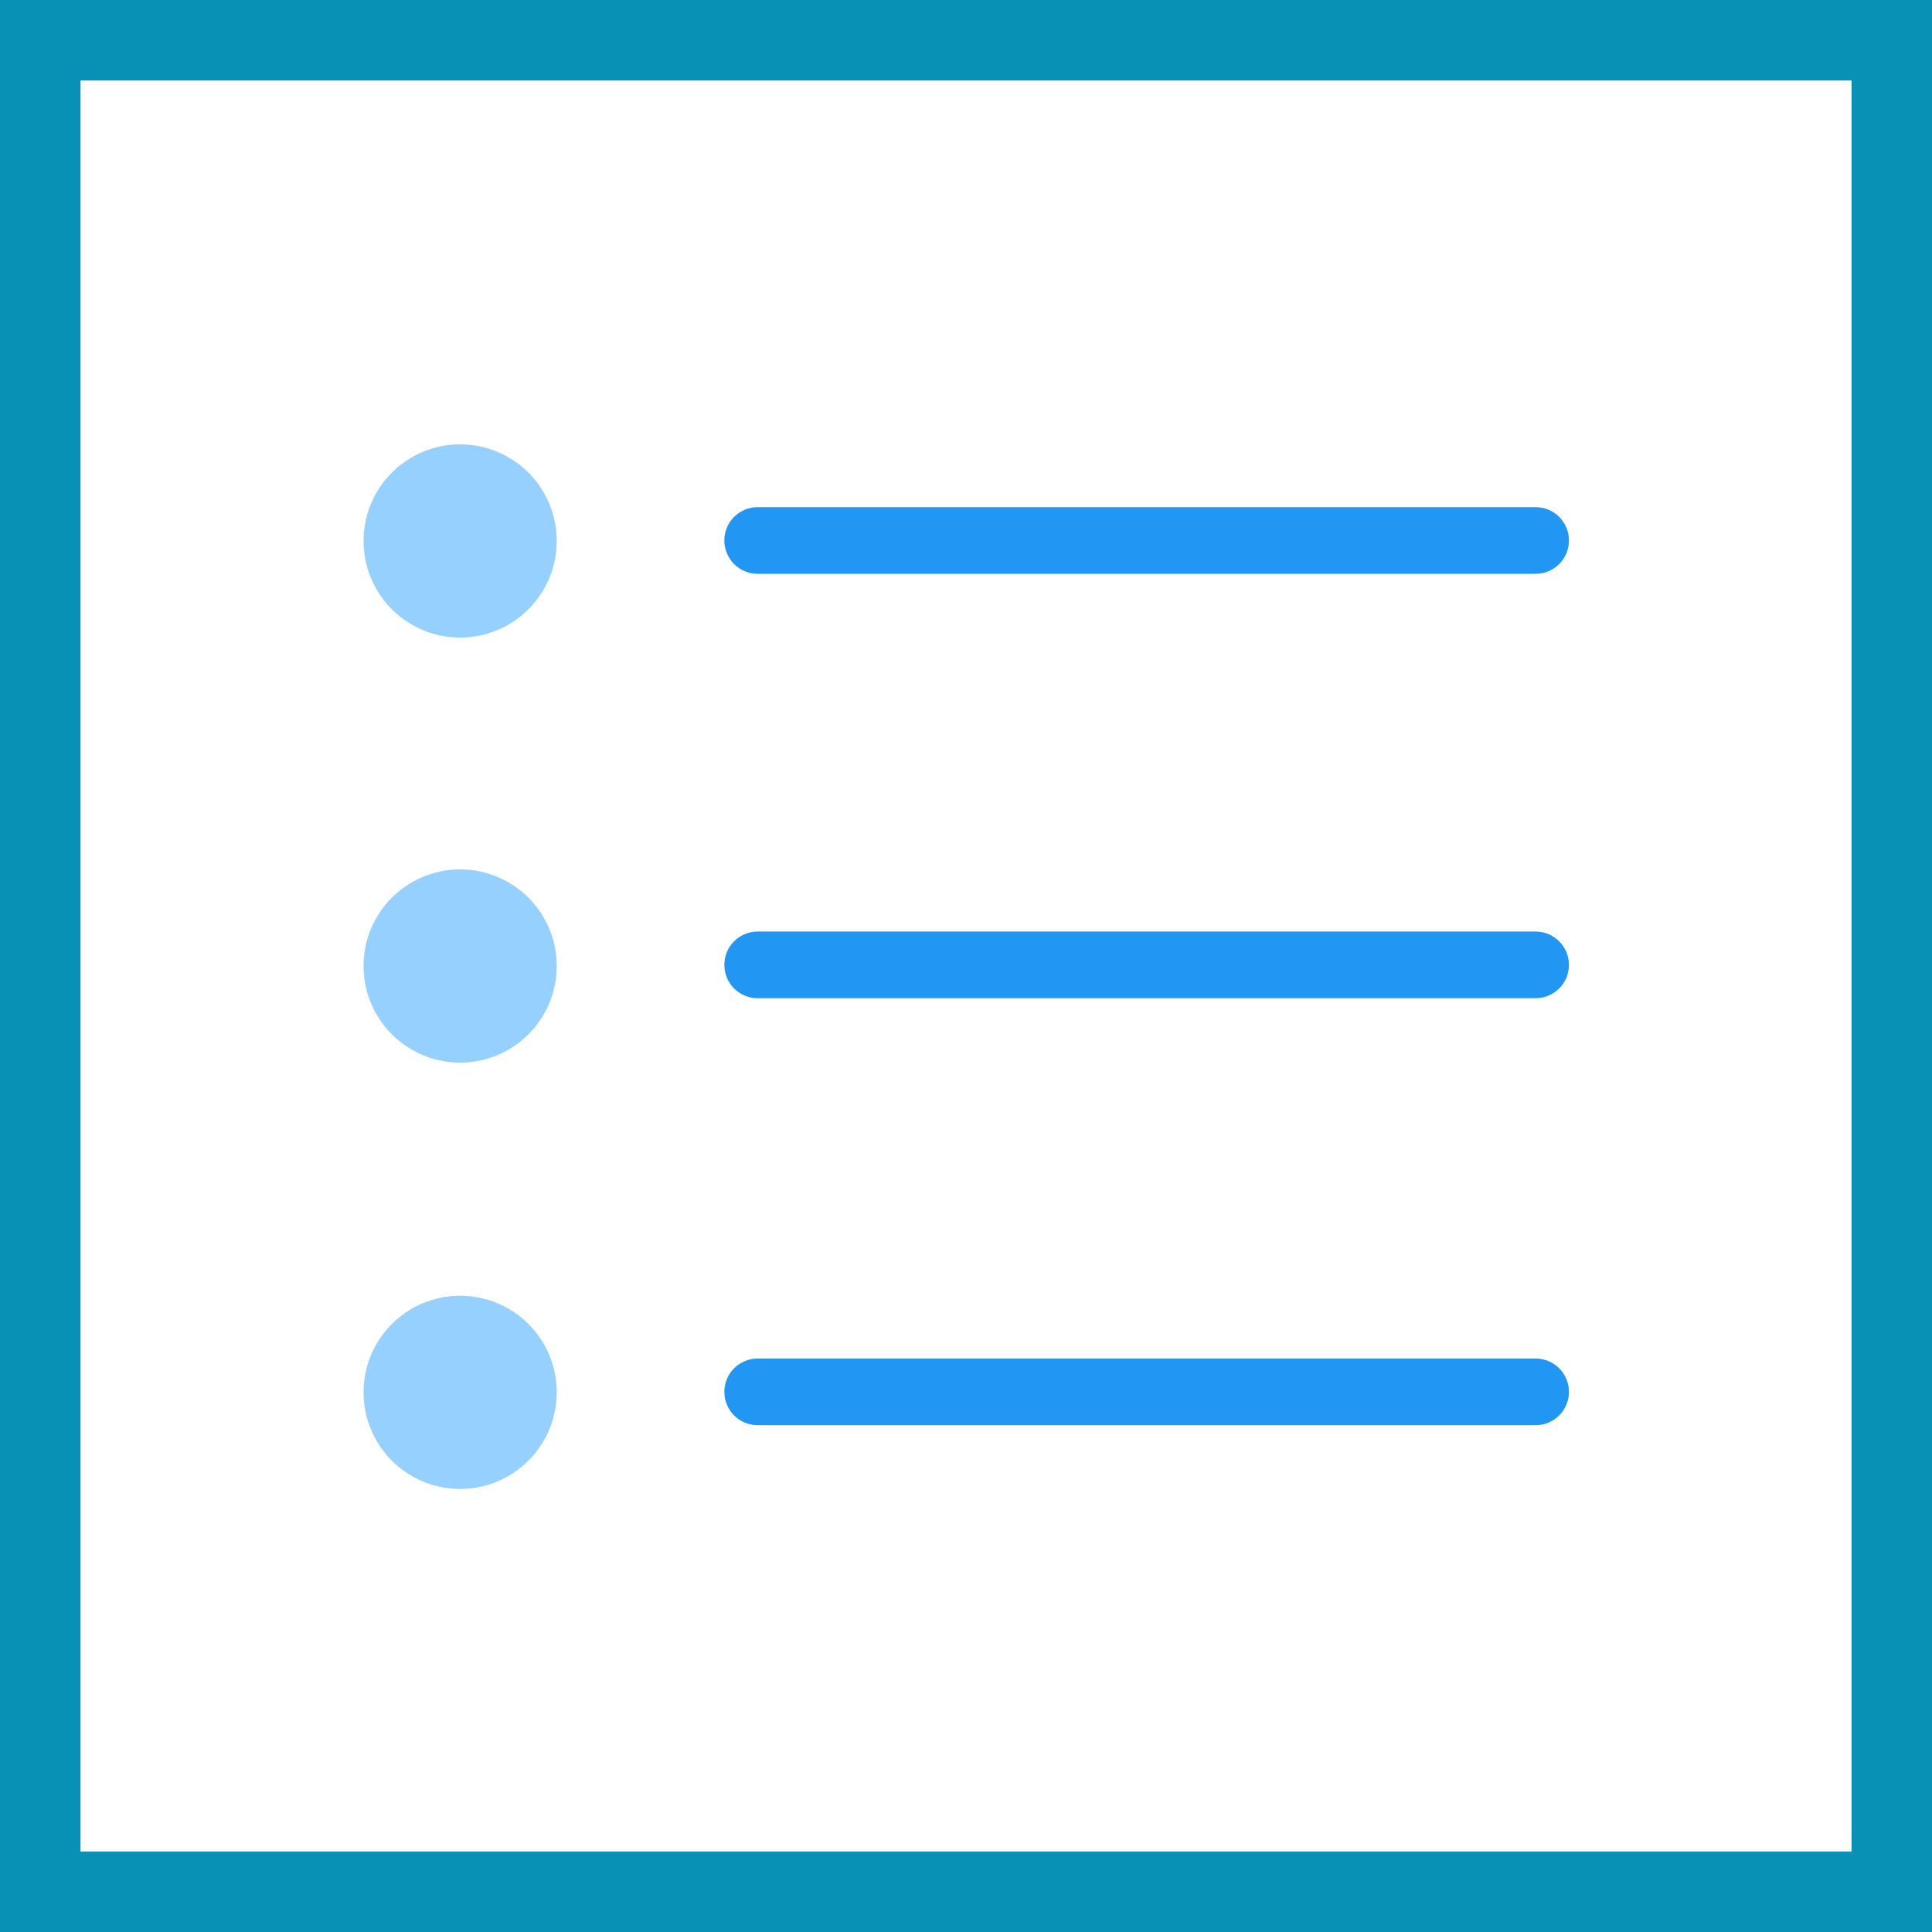 <svg width="48" height="48" viewBox="0 0 48 48" fill="none" xmlns="http://www.w3.org/2000/svg">
<rect x="0" y="0" width="48" height="48" fill="#333333" stroke="none"/>
<path d="M1 1H47V47H1V1Z" fill="white" stroke="#0891B4" stroke-width="2"/>
<path d="M11.432 15.84C10.957 15.84 10.493 15.699 10.099 15.435C9.704 15.172 9.396 14.797 9.215 14.358C9.033 13.92 8.986 13.437 9.078 12.972C9.171 12.506 9.399 12.079 9.735 11.743C10.071 11.407 10.498 11.179 10.964 11.086C11.429 10.993 11.912 11.041 12.35 11.223C12.789 11.404 13.164 11.712 13.428 12.107C13.691 12.501 13.832 12.965 13.832 13.44C13.832 14.076 13.579 14.687 13.129 15.137C12.679 15.587 12.069 15.84 11.432 15.84Z" fill="#96D0FF"/>
<path d="M11.432 26.4C10.957 26.4 10.493 26.259 10.099 25.995C9.704 25.732 9.396 25.357 9.215 24.918C9.033 24.48 8.986 23.997 9.078 23.532C9.171 23.066 9.399 22.639 9.735 22.303C10.071 21.967 10.498 21.739 10.964 21.646C11.429 21.553 11.912 21.601 12.35 21.783C12.789 21.964 13.164 22.272 13.428 22.667C13.691 23.061 13.832 23.525 13.832 24C13.832 24.637 13.579 25.247 13.129 25.697C12.679 26.147 12.069 26.4 11.432 26.4Z" fill="#96D0FF"/>
<path d="M11.432 36.992C10.957 36.992 10.493 36.851 10.099 36.587C9.704 36.324 9.396 35.949 9.215 35.51C9.033 35.072 8.986 34.589 9.078 34.124C9.171 33.658 9.399 33.231 9.735 32.895C10.071 32.559 10.498 32.331 10.964 32.238C11.429 32.145 11.912 32.193 12.35 32.375C12.789 32.556 13.164 32.864 13.428 33.259C13.691 33.653 13.832 34.117 13.832 34.592C13.832 35.228 13.579 35.839 13.129 36.289C12.679 36.739 12.069 36.992 11.432 36.992Z" fill="#96D0FF"/>
<path d="M38.152 14.256H18.824C18.604 14.256 18.394 14.169 18.238 14.014C18.083 13.858 17.996 13.648 17.996 13.428C17.996 13.208 18.083 12.998 18.238 12.842C18.394 12.687 18.604 12.6 18.824 12.6H38.152C38.372 12.6 38.582 12.687 38.737 12.842C38.893 12.998 38.98 13.208 38.98 13.428C38.98 13.648 38.893 13.858 38.737 14.014C38.582 14.169 38.372 14.256 38.152 14.256Z" fill="#2196F3"/>
<path d="M38.152 24.8H18.824C18.604 24.8 18.394 24.713 18.238 24.558C18.083 24.402 17.996 24.192 17.996 23.972C17.996 23.752 18.083 23.542 18.238 23.387C18.394 23.231 18.604 23.144 18.824 23.144H38.152C38.372 23.144 38.582 23.231 38.737 23.387C38.893 23.542 38.98 23.752 38.98 23.972C38.98 24.192 38.893 24.402 38.737 24.558C38.582 24.713 38.372 24.8 38.152 24.8Z" fill="#2196F3"/>
<path d="M38.152 35.408H18.824C18.604 35.408 18.394 35.321 18.238 35.166C18.083 35.01 17.996 34.8 17.996 34.58C17.996 34.36 18.083 34.15 18.238 33.995C18.394 33.839 18.604 33.752 18.824 33.752H38.152C38.372 33.752 38.582 33.839 38.737 33.995C38.893 34.15 38.98 34.36 38.98 34.58C38.98 34.8 38.893 35.01 38.737 35.166C38.582 35.321 38.372 35.408 38.152 35.408Z" fill="#2196F3"/>
</svg>
